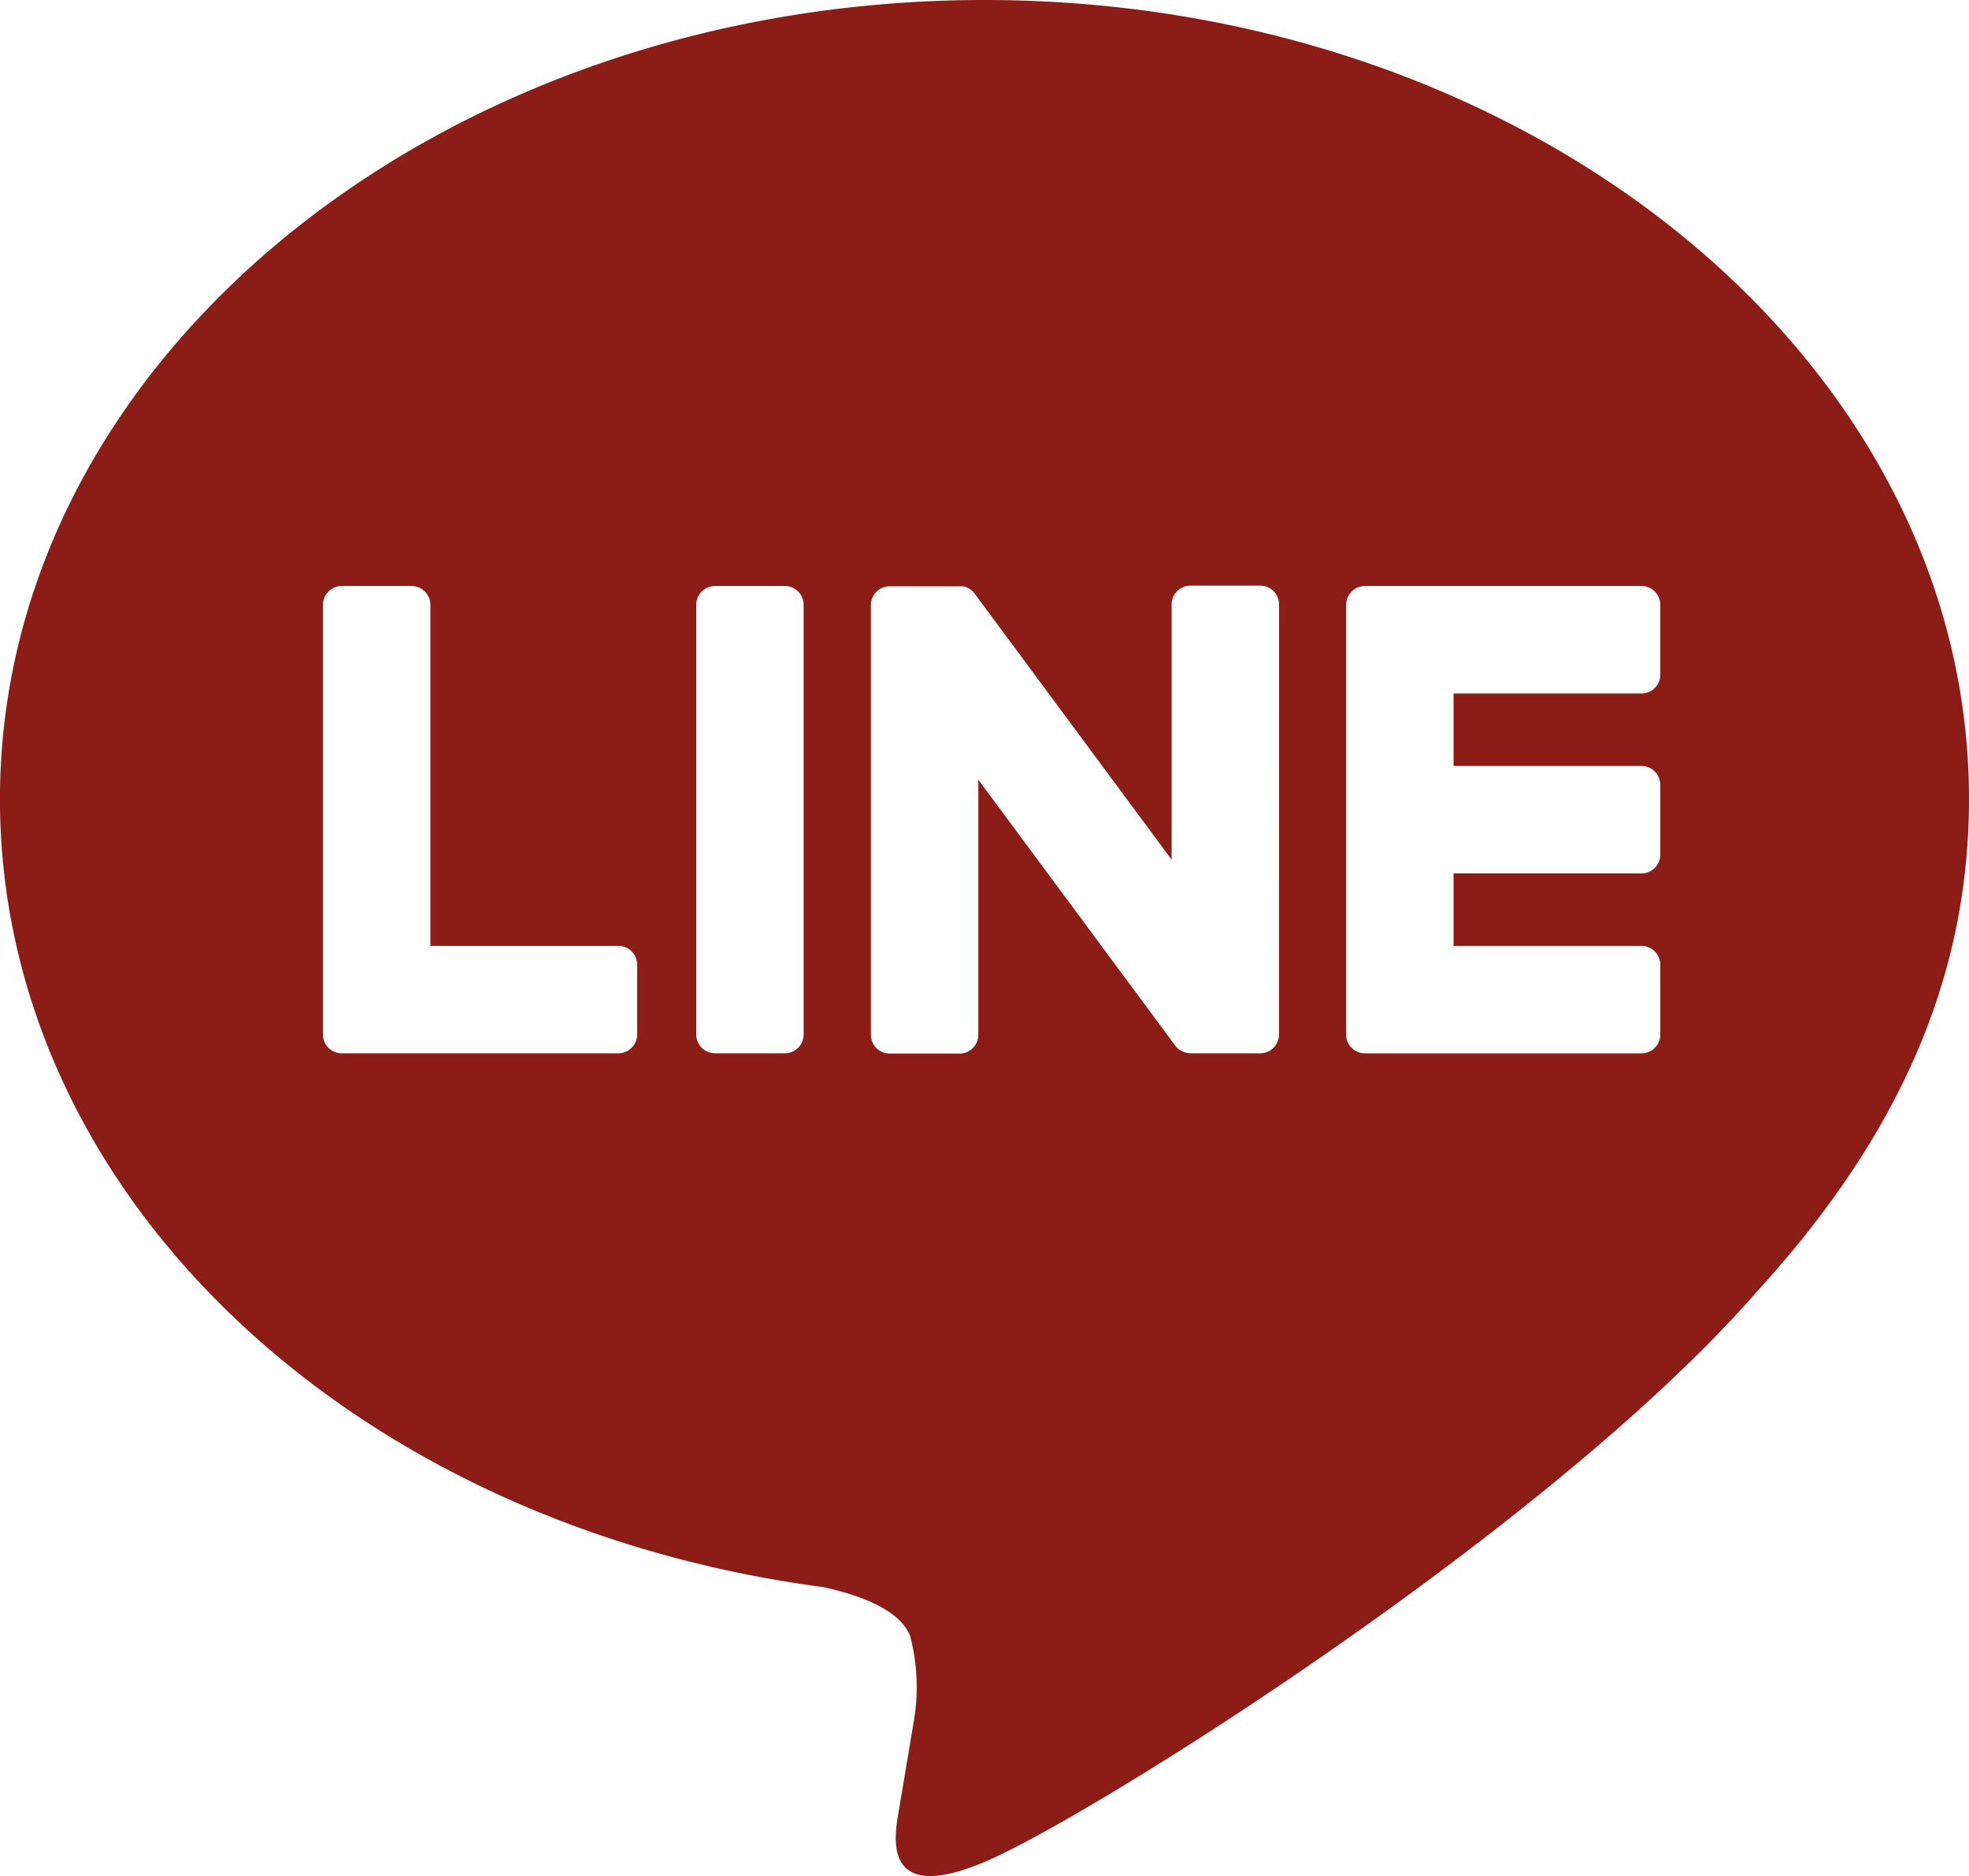 <svg xmlns="http://www.w3.org/2000/svg" width="48.277" height="45.999" viewBox="0 0 48.277 45.999">
  <path id="パス_5399" data-name="パス 5399" d="M769.253,1771.531c0-10.8-10.828-19.589-24.139-19.589s-24.139,8.787-24.139,19.589c0,9.683,8.588,17.793,20.188,19.326.786.17,1.856.518,2.126,1.191a4.957,4.957,0,0,1,.077,2.183s-.283,1.7-.345,2.066c-.105.61-.485,2.386,2.092,1.3s13.9-8.186,18.965-14.014h0C767.577,1779.747,769.253,1775.854,769.253,1771.531Zm-32.655,5.776a.461.461,0,0,1-.461.461h-6.782a.461.461,0,0,1-.461-.461v-.008h0v-10.527a.461.461,0,0,1,.461-.461h1.712a.462.462,0,0,1,.461.461v8.362h4.609a.462.462,0,0,1,.461.461Zm4.082,0a.46.46,0,0,1-.461.461h-1.711a.461.461,0,0,1-.461-.461v-10.535a.461.461,0,0,1,.461-.461h1.711a.46.46,0,0,1,.461.461Zm11.655,0a.461.461,0,0,1-.461.461h-1.7a.483.483,0,0,1-.12-.016l-.007,0-.032-.01-.014-.006-.023-.009-.022-.011-.014-.008-.029-.017-.006,0a.45.45,0,0,1-.118-.115l-4.826-6.517v6.255a.461.461,0,0,1-.462.461h-1.711a.461.461,0,0,1-.461-.461v-10.535a.461.461,0,0,1,.461-.461h1.718l.025,0,.025,0,.02,0,.027.006.017,0,.028.009.015.005.027.012.015.007.025.014.014.009.025.017.013.009.025.021.009.008.028.029,0,0a.55.55,0,0,1,.037.047l4.82,6.51v-6.258a.461.461,0,0,1,.461-.461h1.712a.461.461,0,0,1,.461.461Zm9.349-8.823a.461.461,0,0,1-.461.462h-4.608v1.777h4.608a.463.463,0,0,1,.461.462v1.711a.46.46,0,0,1-.461.461h-4.608v1.778h4.608a.463.463,0,0,1,.461.461v1.712a.46.46,0,0,1-.461.461h-6.781a.46.46,0,0,1-.461-.461v-.008h0v-10.517h0v-.011a.46.46,0,0,1,.461-.461h6.781a.462.462,0,0,1,.461.461Z" transform="translate(-720.976 -1751.942)" fill="#8B1C16"/>
</svg>
